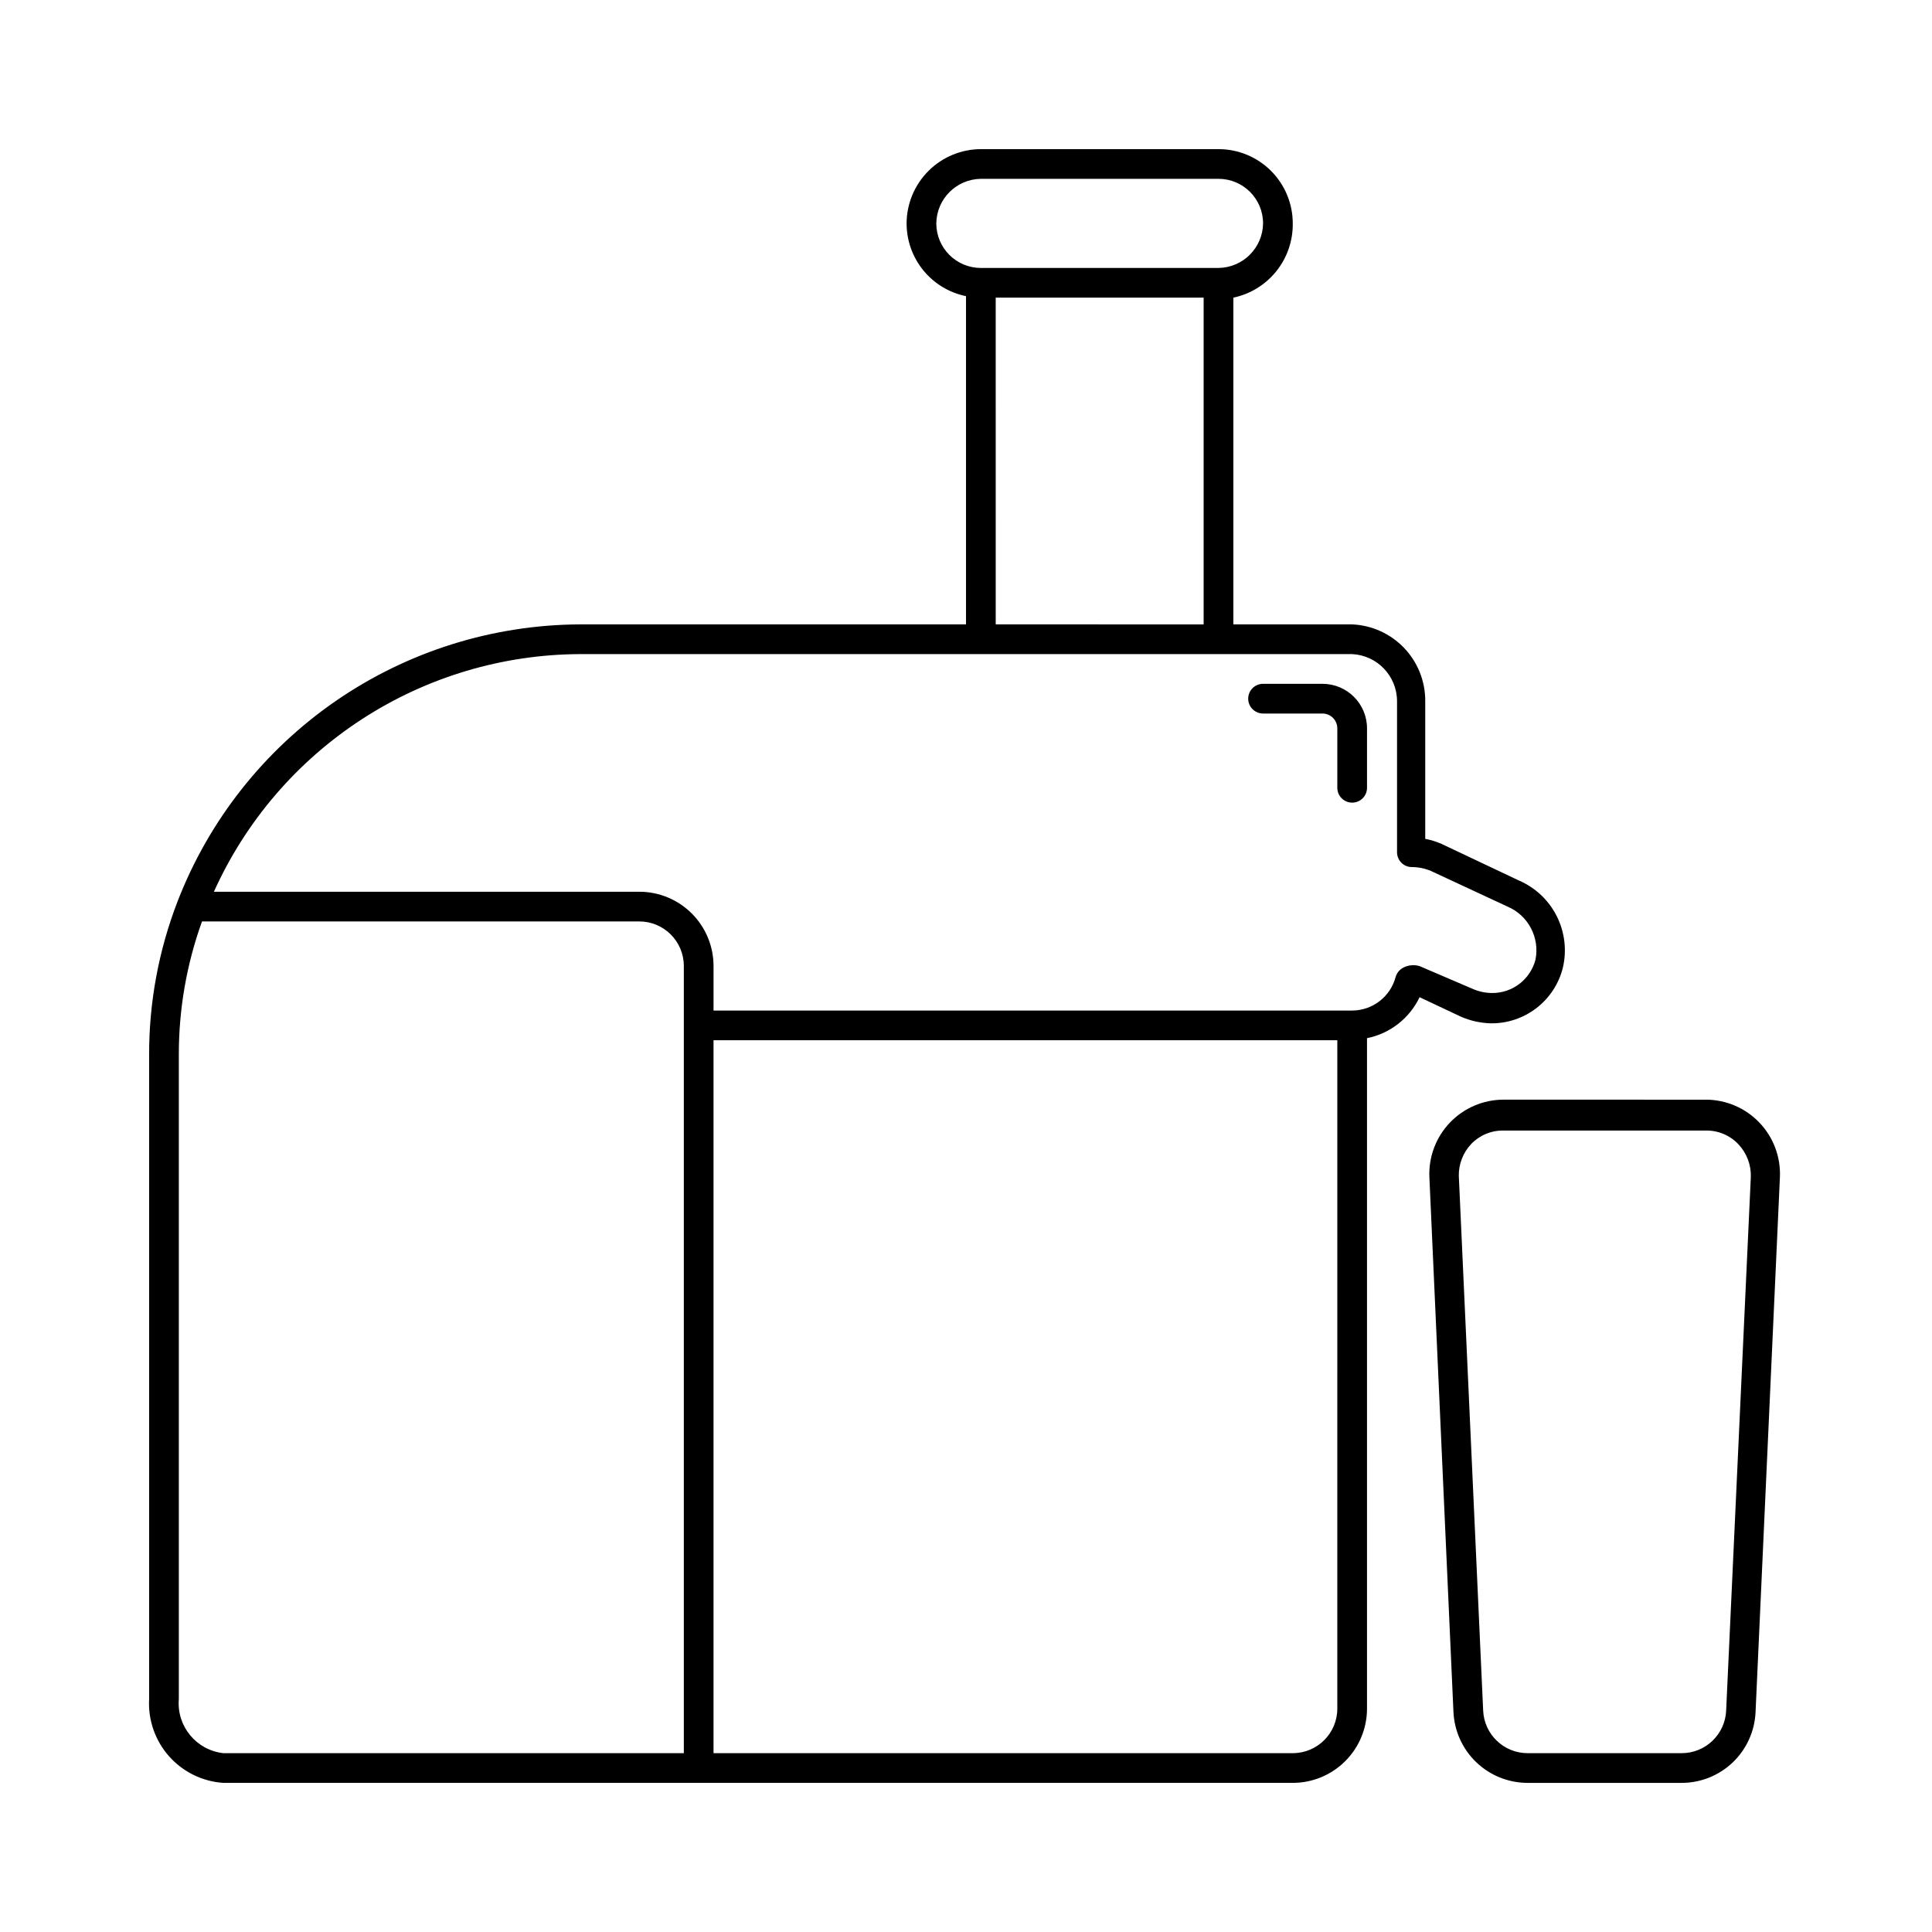 <?xml version="1.0" encoding="UTF-8"?>
<!-- Uploaded to: ICON Repo, www.svgrepo.com, Generator: ICON Repo Mixer Tools -->
<svg fill="#000000" width="800px" height="800px" version="1.1" viewBox="144 144 512 512" xmlns="http://www.w3.org/2000/svg">
 <path d="m203.2 616.48h283.39c5.219 0 10.227-2.074 13.918-5.766 3.691-3.691 5.762-8.695 5.762-13.914v-177.67c6.098-1.23 11.258-5.254 13.934-10.863l11.02 5.195h0.004c2.488 1.074 5.16 1.66 7.871 1.73 4.356 0.047 8.602-1.371 12.059-4.027 3.453-2.652 5.914-6.391 6.992-10.613 1.109-4.625 0.547-9.492-1.586-13.742-2.129-4.246-5.695-7.606-10.066-9.48l-20.469-9.684h0.004c-1.391-0.609-2.84-1.059-4.332-1.34v-36.523c0.027-5.234-1.977-10.273-5.59-14.059-3.609-3.789-8.547-6.027-13.773-6.254h-31.488v-86.594 0.004c4.496-0.949 8.527-3.43 11.398-7.019s4.406-8.066 4.344-12.66c0-5.223-2.074-10.227-5.762-13.918-3.691-3.691-8.699-5.762-13.918-5.762h-62.977c-5.211 0.02-10.207 2.098-13.891 5.785-3.688 3.688-5.769 8.68-5.789 13.895 0 4.535 1.566 8.934 4.434 12.449 2.871 3.512 6.867 5.93 11.312 6.836v86.984h-102.34c-23.082 0.105-45.598 7.16-64.609 20.246-19.016 13.086-33.645 31.598-41.98 53.121-5.031 13.008-7.594 26.836-7.555 40.777v170.67c-0.305 5.543 1.594 10.984 5.277 15.141s8.859 6.691 14.402 7.059zm-11.809-22.199v-170.67c-0.031-12.074 2.047-24.062 6.141-35.422h115.88c6.519 0 11.809 5.285 11.809 11.809v208.61h-122.02c-7.168-0.785-12.406-7.141-11.809-14.324zm307.01 2.519c0 6.519-5.285 11.805-11.809 11.805h-153.5v-188.93h165.31zm-106.27-393.6c0.086-6.488 5.324-11.723 11.809-11.809h62.977c6.523 0 11.809 5.285 11.809 11.809-0.086 6.484-5.32 11.723-11.809 11.809h-62.977c-6.519 0-11.809-5.289-11.809-11.809zm15.742 19.68h55.105v86.594l-55.102-0.004zm-110.21 94.465h204.68c6.633 0.332 11.852 5.793 11.887 12.438v40.07-0.004c0 1.059 0.426 2.07 1.18 2.812 0.754 0.742 1.777 1.145 2.832 1.125 1.707 0.012 3.391 0.359 4.961 1.023l20.309 9.445c5.5 2.348 8.59 8.234 7.402 14.09-1.367 5.223-6.098 8.852-11.496 8.816-1.703-0.012-3.387-0.359-4.957-1.02l-14.328-6.141c-1.391-0.387-2.875-0.246-4.172 0.391-1.047 0.523-1.82 1.469-2.125 2.598-1.414 5.188-6.117 8.797-11.492 8.816h-169.25v-11.805c0-5.223-2.074-10.227-5.766-13.918-3.688-3.691-8.695-5.762-13.914-5.762h-112.73c8.422-18.695 22.047-34.57 39.242-45.734 17.195-11.168 37.238-17.152 57.742-17.242zm298.43 118.08-53.688-0.004c-5.359 0.016-10.48 2.219-14.18 6.098-3.699 3.875-5.656 9.094-5.422 14.449l6.375 141.7h0.004c0.223 5.07 2.394 9.855 6.059 13.359 3.668 3.508 8.547 5.461 13.621 5.457h40.777c5.062 0.004 9.934-1.953 13.59-5.461 3.652-3.508 5.809-8.293 6.012-13.355l6.453-141.7c0.238-5.356-1.723-10.574-5.422-14.449-3.699-3.879-8.82-6.082-14.18-6.098zm5.352 161.93h0.004c-0.297 6.305-5.496 11.262-11.809 11.254h-40.777c-6.312 0.008-11.516-4.949-11.809-11.254l-6.453-141.7-0.004-0.004c-0.055-3.117 1.102-6.137 3.231-8.422 2.207-2.336 5.285-3.648 8.5-3.621h53.688c3.269-0.07 6.414 1.246 8.66 3.621 2.231 2.348 3.426 5.5 3.305 8.738zm-126.66-268.2c0-2.172 1.766-3.934 3.938-3.934h15.742c6.523 0 11.809 5.285 11.809 11.809v15.742c0 2.176-1.762 3.938-3.934 3.938-2.176 0-3.938-1.762-3.938-3.938v-15.742c0-1.047-0.414-2.047-1.152-2.785-0.738-0.738-1.738-1.152-2.785-1.152h-15.742c-2.172 0-3.938-1.762-3.938-3.938z"/>
</svg>